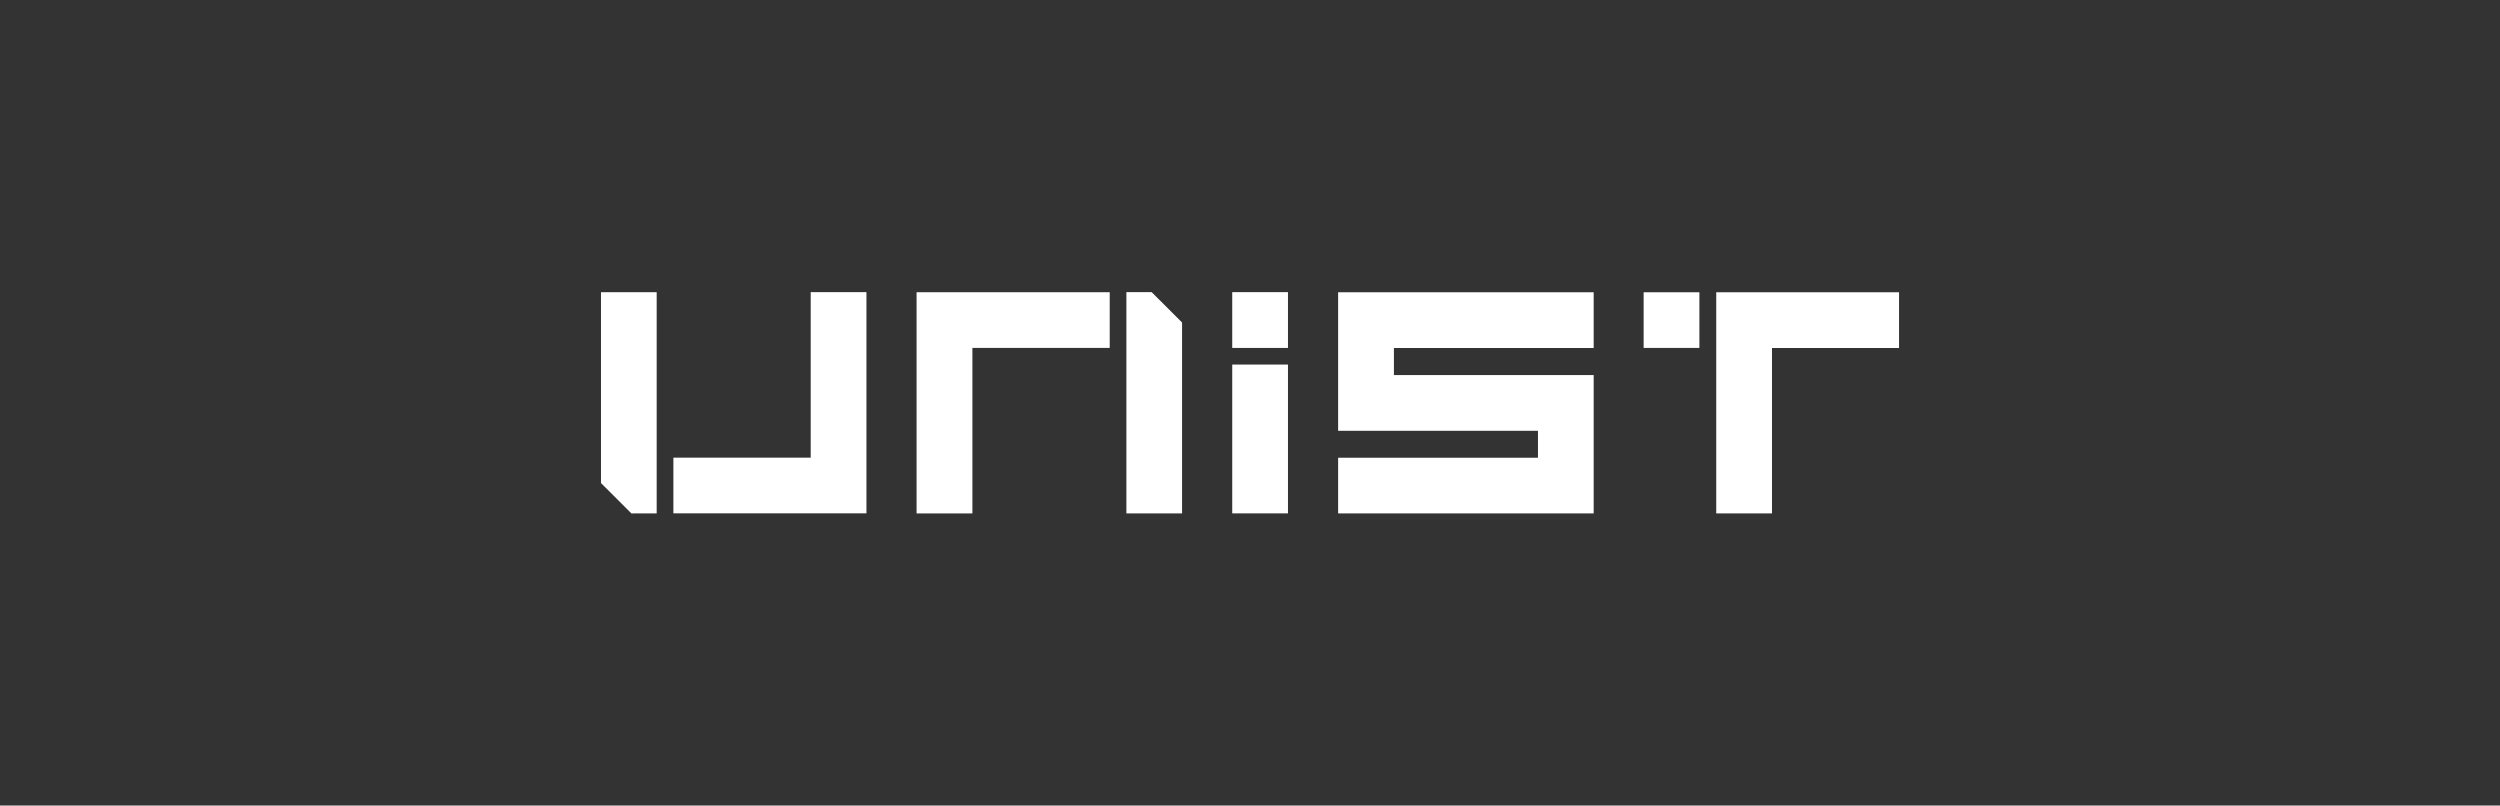 <svg xmlns="http://www.w3.org/2000/svg" width="180" height="58" viewBox="0 0 180 58">
  <rect x="0" y="0" width="180" height="58" fill="#333333" stroke="none"/>
  <defs>
    <style>
      .cls-1 {
        fill: none;
      }

      .cls-2 {
        fill: #fff;
      }
    </style>
  </defs>
  <g id="유니스트" transform="translate(-562 -507)">
    <rect id="사각형_292" data-name="사각형 292" class="cls-1" width="180" height="58" transform="translate(562 507)"/>
    <g id="유니스트-2" data-name="유니스트" transform="translate(605.271 528.034)">
      <rect id="사각형_289" data-name="사각형 289" class="cls-2" width="4.013" height="10.715" transform="translate(45.45 5.214)"/>
      <rect id="사각형_290" data-name="사각형 290" class="cls-2" width="4.013" height="4.017" transform="translate(45.45 0)"/>
      <rect id="사각형_291" data-name="사각형 291" class="cls-2" width="4.014" height="4.007" transform="translate(75.071 0.009)"/>
      <path id="패스_524" data-name="패스 524" class="cls-2" d="M151.076.026V10h14.389v1.939H151.076v4.011h18.4V5.986H155.093V4.037h14.383V.026Z" transform="translate(-98.002 -0.017)"/>
      <path id="패스_525" data-name="패스 525" class="cls-2" d="M228.57.026v15.92h4.014V4.037h9.148V.026Z" transform="translate(-148.272 -0.017)"/>
      <path id="패스_526" data-name="패스 526" class="cls-2" d="M64.681.019V15.946H68.7V4.028h9.886V.019Z" transform="translate(-41.958 -0.013)"/>
      <path id="패스_527" data-name="패스 527" class="cls-2" d="M107.68,0V15.929h4.009V2.188L109.5,0Z" transform="translate(-69.851 0)"/>
      <path id="패스_528" data-name="패스 528" class="cls-2" d="M24.727,0V11.917H14.841v4.009h13.9V0Z" transform="translate(-9.628 0)"/>
      <path id="패스_529" data-name="패스 529" class="cls-2" d="M0,.012V13.753l2.189,2.188H4.01V.012Z" transform="translate(0 -0.008)"/>
    </g>
  </g>
</svg>
